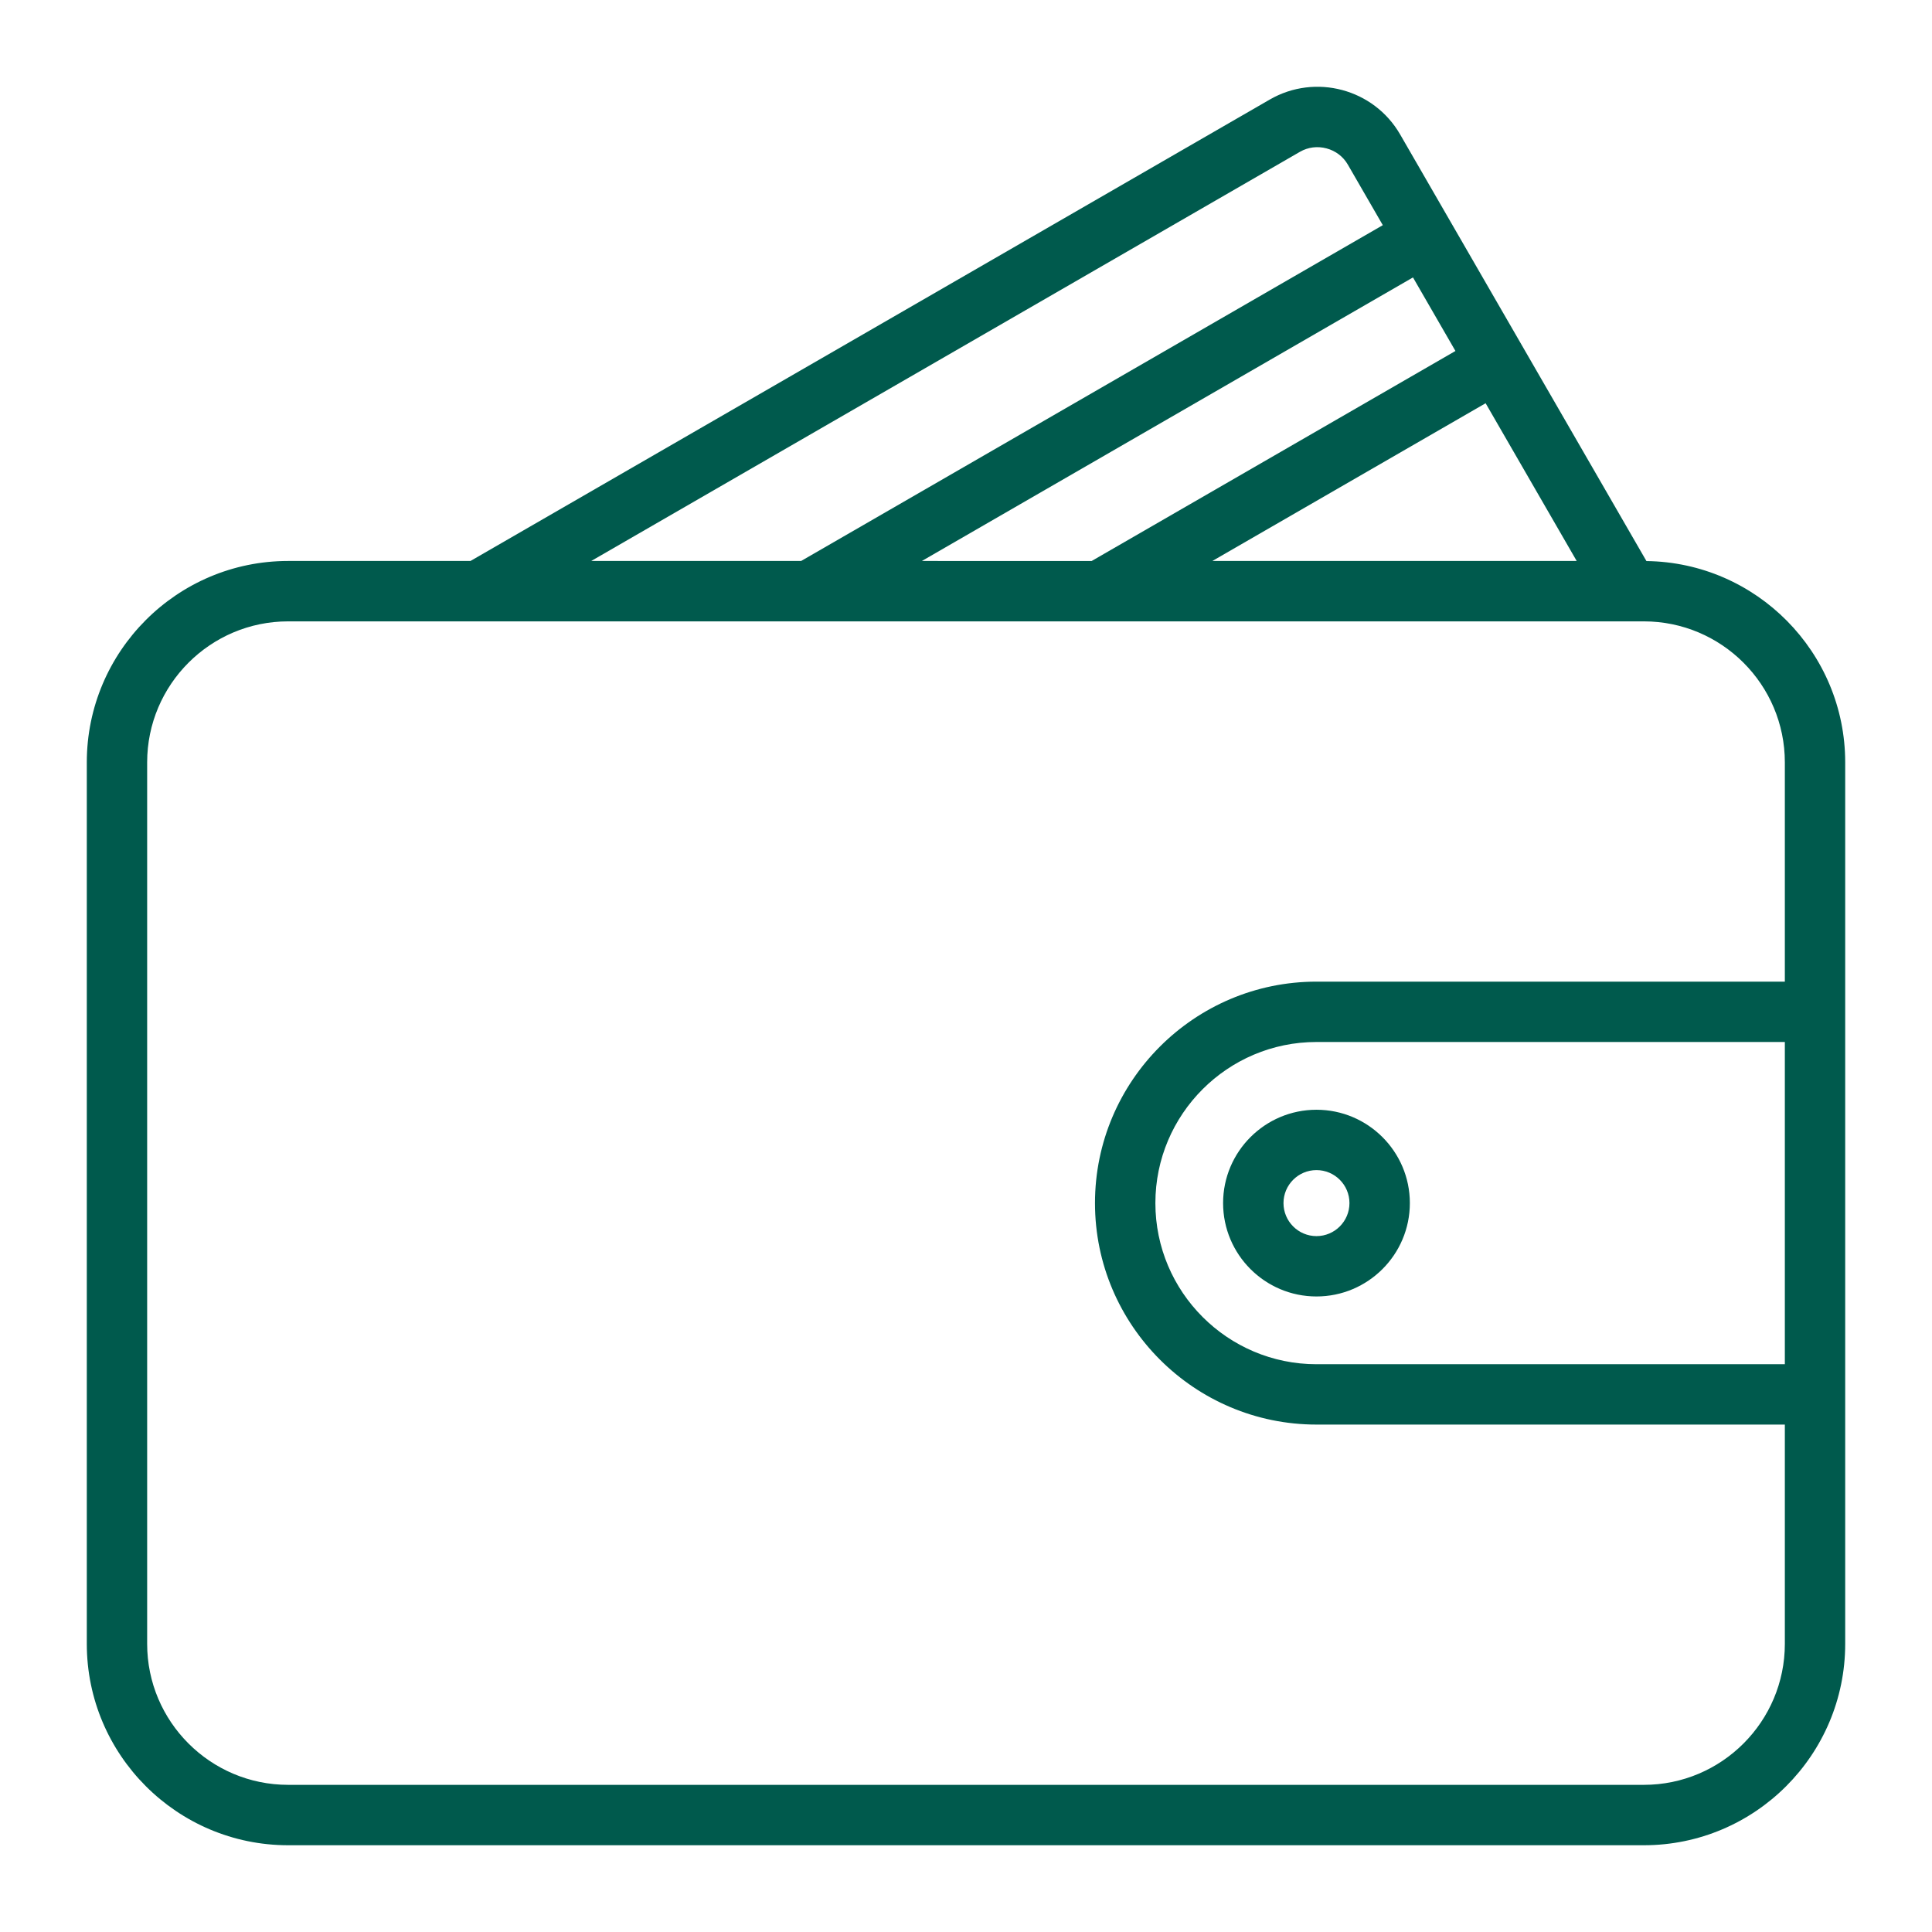 <svg width="42" height="42" viewBox="0 0 42 42" fill="none" xmlns="http://www.w3.org/2000/svg">
<path d="M35.792 12.197L30.438 2.923C29.866 1.932 28.595 1.592 27.604 2.164L10.228 12.195H6.264C3.85 12.195 1.887 14.159 1.887 16.573V35.736C1.887 38.15 3.85 40.114 6.264 40.114H35.736C38.15 40.114 40.113 38.15 40.113 35.736V16.573C40.113 14.178 38.18 12.227 35.792 12.197ZM20.041 12.195L30.717 6.031L31.64 7.63L23.731 12.196L20.041 12.195ZM32.296 8.766L34.276 12.195H26.356L32.296 8.766ZM28.26 3.3C28.435 3.199 28.64 3.173 28.838 3.226C29.036 3.279 29.2 3.404 29.301 3.579L30.061 4.895L17.416 12.195H12.853L28.26 3.3ZM35.736 38.801H6.264C4.574 38.801 3.199 37.426 3.199 35.736V16.573C3.199 14.883 4.574 13.508 6.264 13.508H35.736C37.426 13.508 38.801 14.883 38.801 16.573V21.34H28.619C25.964 21.34 23.804 23.5 23.804 26.154C23.804 28.809 25.964 30.969 28.619 30.969H38.801V35.736C38.801 37.426 37.426 38.801 35.736 38.801ZM38.801 22.652V29.657H28.619C26.688 29.657 25.117 28.086 25.117 26.154C25.117 24.223 26.688 22.652 28.619 22.652H38.801ZM26.589 26.154C26.589 27.274 27.5 28.184 28.619 28.184C29.738 28.184 30.649 27.274 30.649 26.154C30.649 25.035 29.738 24.125 28.619 24.125C27.5 24.125 26.589 25.035 26.589 26.154ZM29.336 26.154C29.336 26.55 29.015 26.872 28.619 26.872C28.224 26.872 27.902 26.55 27.902 26.154C27.902 25.759 28.224 25.437 28.619 25.437C29.015 25.437 29.336 25.759 29.336 26.154Z" fill="#005A4D"/>
</svg>
